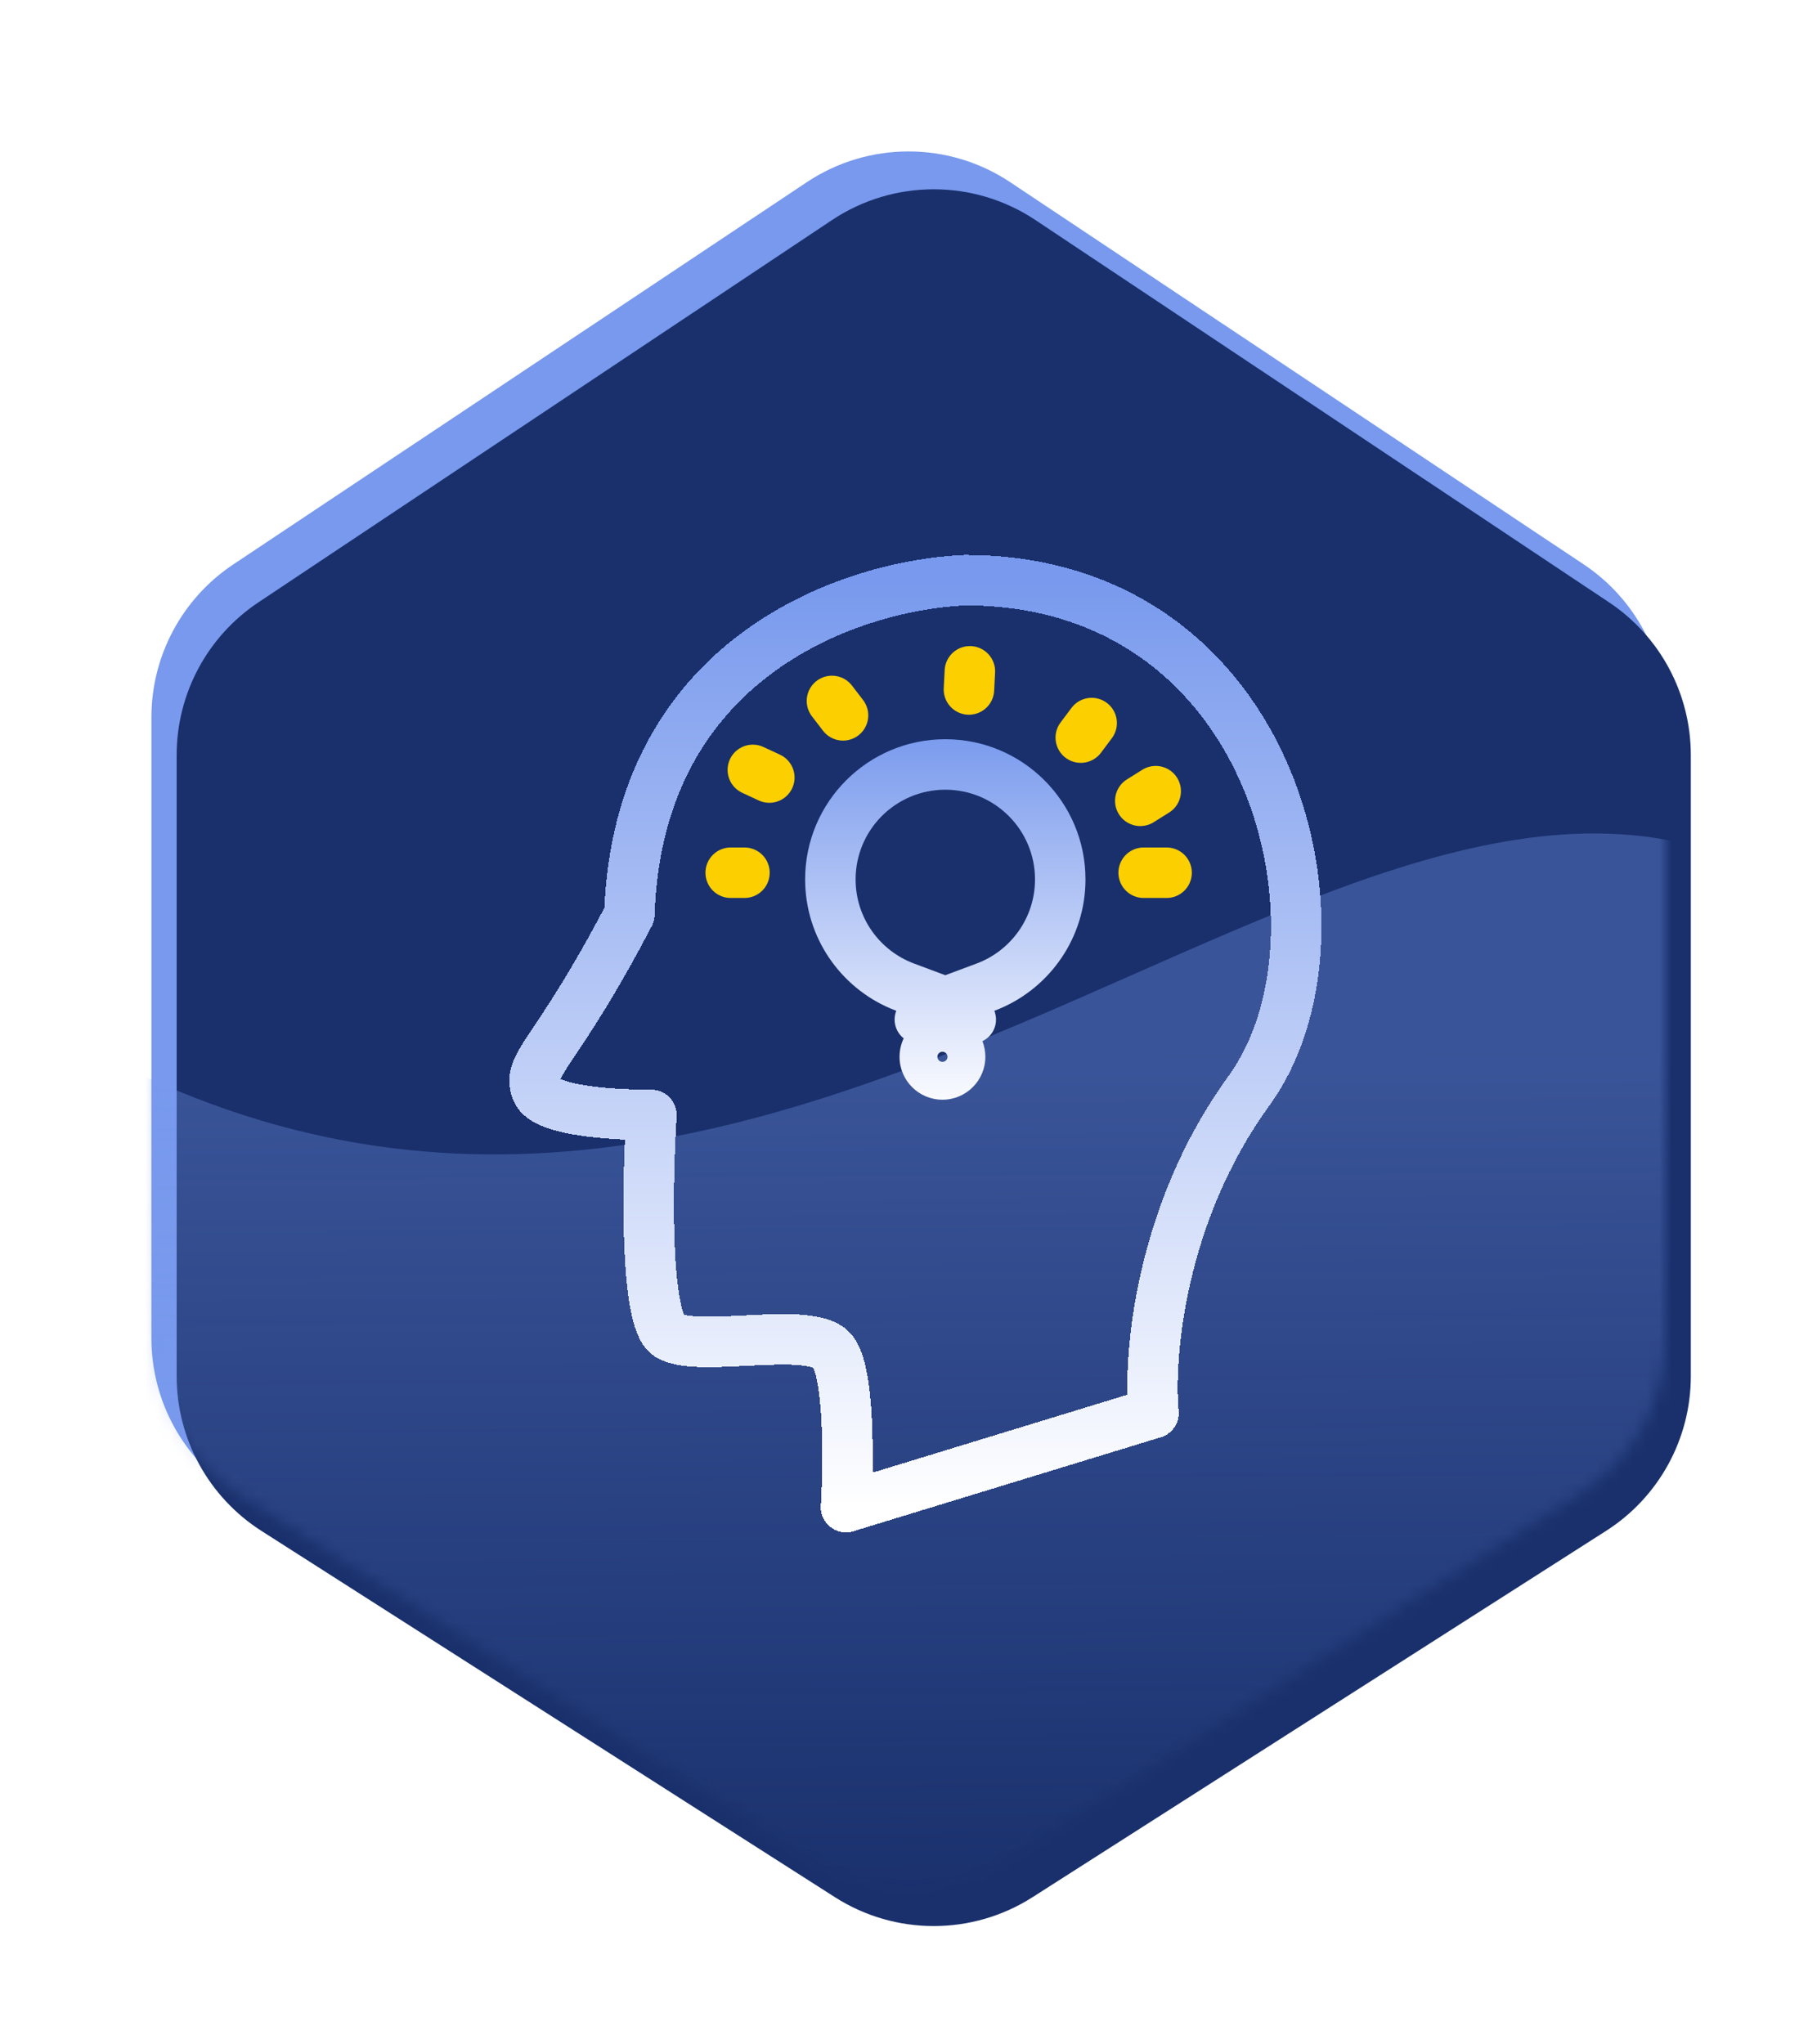 <svg width="144" height="162" viewBox="0 0 144 162" fill="none" xmlns="http://www.w3.org/2000/svg">
<g filter="url(#filter0_f_765_2055)">
<path d="M63.934 14.441C68.819 11.186 75.181 11.186 80.066 14.441L125.521 44.731C129.568 47.429 132 51.971 132 56.836V106.052C132 111.017 129.468 115.639 125.283 118.311L79.829 147.339C75.055 150.388 68.945 150.388 64.171 147.339L18.717 118.311C14.532 115.639 12 111.017 12 106.052V56.836C12 51.971 14.432 47.429 18.48 44.731L63.934 14.441Z" fill="#7899ED"/>
</g>
<g filter="url(#filter1_i_765_2055)">
<path d="M63.934 14.441C68.819 11.186 75.181 11.186 80.066 14.441L125.521 44.731C129.568 47.429 132 51.971 132 56.836V106.052C132 111.017 129.468 115.639 125.283 118.311L79.829 147.339C75.055 150.388 68.945 150.388 64.171 147.339L18.717 118.311C14.532 115.639 12 111.017 12 106.052V56.836C12 51.971 14.432 47.429 18.48 44.731L63.934 14.441Z" fill="#19306C"/>
</g>
<mask id="mask0_765_2055" style="mask-type:alpha" maskUnits="userSpaceOnUse" x="12" y="12" width="120" height="138">
<path d="M63.934 14.441C68.819 11.186 75.181 11.186 80.066 14.441L125.521 44.731C129.568 47.429 132 51.971 132 56.836V106.052C132 111.017 129.468 115.639 125.283 118.311L79.829 147.339C75.055 150.388 68.945 150.388 64.171 147.339L18.717 118.311C14.532 115.639 12 111.017 12 106.052V56.836C12 51.971 14.432 47.429 18.48 44.731L63.934 14.441Z" fill="#19306C"/>
</mask>
<g mask="url(#mask0_765_2055)">
<path d="M1.818 79.976C60.727 117.794 106.909 48.339 142.182 70.521C142.182 116.339 142.182 152.339 142.182 152.339H1.818C1.818 152.339 1.818 118.884 1.818 79.976Z" fill="url(#paint0_linear_765_2055)" fill-opacity="0.42"/>
</g>
<g filter="url(#filter2_d_765_2055)">
<path d="M47.881 70.461C48.553 49.852 65.744 44.33 74.5 43.975C99.298 43.975 105.812 72.293 96.986 84.429C89.925 94.137 89 105.507 89.421 109.978L65.044 117.43C65.254 114.023 65.338 106.784 63.993 105.081C62.312 102.952 53.275 105.294 50.964 103.804C49.114 102.611 49.28 91.889 49.63 86.353C47.181 86.353 41.203 86.132 40.531 84.429C39.691 82.299 41.996 81.746 47.881 70.461Z" stroke="url(#paint1_linear_765_2055)" stroke-width="4" stroke-linejoin="round" shape-rendering="crispEdges"/>
</g>
<g filter="url(#filter3_d_765_2055)">
<path fill-rule="evenodd" clip-rule="evenodd" d="M76.403 75.35L73.917 76.278L71.431 75.35C68.725 74.34 66.808 71.732 66.808 68.687C66.808 64.761 69.991 61.578 73.917 61.578C77.843 61.578 81.026 64.761 81.026 68.687C81.026 71.732 79.109 74.34 76.403 75.35ZM77.83 79.172C77.821 79.147 77.812 79.122 77.802 79.097C77.948 79.043 78.092 78.986 78.235 78.925C82.225 77.24 85.026 73.291 85.026 68.687C85.026 62.552 80.052 57.578 73.917 57.578C67.782 57.578 62.808 62.552 62.808 68.687C62.808 73.291 65.609 77.241 69.599 78.925C69.742 78.986 69.886 79.043 70.032 79.097C70.022 79.122 70.013 79.147 70.004 79.172C69.936 79.367 69.899 79.577 69.899 79.796C69.899 80.398 70.18 80.934 70.619 81.281C70.408 81.724 70.29 82.22 70.29 82.743C70.29 84.621 71.812 86.144 73.69 86.144C75.568 86.144 77.091 84.621 77.091 82.743C77.091 82.305 77.008 81.887 76.858 81.503C77.495 81.199 77.935 80.549 77.935 79.796C77.935 79.577 77.898 79.367 77.83 79.172ZM74.091 82.743C74.091 82.964 73.912 83.144 73.69 83.144C73.469 83.144 73.29 82.964 73.29 82.743C73.29 82.522 73.469 82.342 73.69 82.342C73.912 82.342 74.091 82.522 74.091 82.743Z" fill="url(#paint2_linear_765_2055)"/>
</g>
<g filter="url(#filter4_d_765_2055)">
<line x1="56.909" y1="68.157" x2="58" y2="68.157" stroke="#FCCF00" stroke-width="4" stroke-linecap="round"/>
</g>
<g filter="url(#filter5_d_765_2055)">
<line x1="58.663" y1="60.008" x2="59.97" y2="60.616" stroke="#FCCF00" stroke-width="4" stroke-linecap="round"/>
</g>
<g filter="url(#filter6_d_765_2055)">
<line x1="64.933" y1="54.544" x2="65.811" y2="55.687" stroke="#FCCF00" stroke-width="4" stroke-linecap="round"/>
</g>
<g filter="url(#filter7_d_765_2055)">
<line x1="85.516" y1="56.297" x2="84.652" y2="57.45" stroke="#FCCF00" stroke-width="4" stroke-linecap="round"/>
</g>
<g filter="url(#filter8_d_765_2055)">
<line x1="75.864" y1="52.197" x2="75.79" y2="53.636" stroke="#FCCF00" stroke-width="4" stroke-linecap="round"/>
</g>
<g filter="url(#filter9_d_765_2055)">
<line x1="90.591" y1="61.694" x2="89.369" y2="62.459" stroke="#FCCF00" stroke-width="4" stroke-linecap="round"/>
</g>
<g filter="url(#filter10_d_765_2055)">
<line x1="89.636" y1="68.157" x2="91.454" y2="68.157" stroke="#FCCF00" stroke-width="4" stroke-linecap="round"/>
</g>
<defs>
<filter id="filter0_f_765_2055" x="0" y="0" width="144" height="161.626" filterUnits="userSpaceOnUse" color-interpolation-filters="sRGB">
<feFlood flood-opacity="0" result="BackgroundImageFix"/>
<feBlend mode="normal" in="SourceGraphic" in2="BackgroundImageFix" result="shape"/>
<feGaussianBlur stdDeviation="6" result="effect1_foregroundBlur_765_2055"/>
</filter>
<filter id="filter1_i_765_2055" x="12" y="12" width="122" height="140.626" filterUnits="userSpaceOnUse" color-interpolation-filters="sRGB">
<feFlood flood-opacity="0" result="BackgroundImageFix"/>
<feBlend mode="normal" in="SourceGraphic" in2="BackgroundImageFix" result="shape"/>
<feColorMatrix in="SourceAlpha" type="matrix" values="0 0 0 0 0 0 0 0 0 0 0 0 0 0 0 0 0 0 127 0" result="hardAlpha"/>
<feOffset dx="2" dy="3"/>
<feGaussianBlur stdDeviation="6"/>
<feComposite in2="hardAlpha" operator="arithmetic" k2="-1" k3="1"/>
<feColorMatrix type="matrix" values="0 0 0 0 0.472 0 0 0 0 0.599 0 0 0 0 0.929 0 0 0 0.6 0"/>
<feBlend mode="normal" in2="shape" result="effect1_innerShadow_765_2055"/>
</filter>
<filter id="filter2_d_765_2055" x="37.364" y="40.975" width="70.363" height="83.455" filterUnits="userSpaceOnUse" color-interpolation-filters="sRGB">
<feFlood flood-opacity="0" result="BackgroundImageFix"/>
<feColorMatrix in="SourceAlpha" type="matrix" values="0 0 0 0 0 0 0 0 0 0 0 0 0 0 0 0 0 0 127 0" result="hardAlpha"/>
<feOffset dx="2" dy="2"/>
<feGaussianBlur stdDeviation="1.5"/>
<feComposite in2="hardAlpha" operator="out"/>
<feColorMatrix type="matrix" values="0 0 0 0 0 0 0 0 0 0 0 0 0 0 0 0 0 0 0.25 0"/>
<feBlend mode="normal" in2="BackgroundImageFix" result="effect1_dropShadow_765_2055"/>
<feBlend mode="normal" in="SourceGraphic" in2="effect1_dropShadow_765_2055" result="shape"/>
</filter>
<filter id="filter3_d_765_2055" x="60.808" y="55.578" width="28.218" height="34.566" filterUnits="userSpaceOnUse" color-interpolation-filters="sRGB">
<feFlood flood-opacity="0" result="BackgroundImageFix"/>
<feColorMatrix in="SourceAlpha" type="matrix" values="0 0 0 0 0 0 0 0 0 0 0 0 0 0 0 0 0 0 127 0" result="hardAlpha"/>
<feOffset dx="1" dy="1"/>
<feGaussianBlur stdDeviation="1.5"/>
<feComposite in2="hardAlpha" operator="out"/>
<feColorMatrix type="matrix" values="0 0 0 0 0 0 0 0 0 0 0 0 0 0 0 0 0 0 0.25 0"/>
<feBlend mode="normal" in2="BackgroundImageFix" result="effect1_dropShadow_765_2055"/>
<feBlend mode="normal" in="SourceGraphic" in2="effect1_dropShadow_765_2055" result="shape"/>
</filter>
<filter id="filter4_d_765_2055" x="52.909" y="64.157" width="11.091" height="10" filterUnits="userSpaceOnUse" color-interpolation-filters="sRGB">
<feFlood flood-opacity="0" result="BackgroundImageFix"/>
<feColorMatrix in="SourceAlpha" type="matrix" values="0 0 0 0 0 0 0 0 0 0 0 0 0 0 0 0 0 0 127 0" result="hardAlpha"/>
<feOffset dx="1" dy="1"/>
<feGaussianBlur stdDeviation="1.5"/>
<feComposite in2="hardAlpha" operator="out"/>
<feColorMatrix type="matrix" values="0 0 0 0 0.098 0 0 0 0 0.188 0 0 0 0 0.424 0 0 0 0.47 0"/>
<feBlend mode="normal" in2="BackgroundImageFix" result="effect1_dropShadow_765_2055"/>
<feBlend mode="normal" in="SourceGraphic" in2="effect1_dropShadow_765_2055" result="shape"/>
</filter>
<filter id="filter5_d_765_2055" x="54.663" y="56.008" width="11.308" height="10.608" filterUnits="userSpaceOnUse" color-interpolation-filters="sRGB">
<feFlood flood-opacity="0" result="BackgroundImageFix"/>
<feColorMatrix in="SourceAlpha" type="matrix" values="0 0 0 0 0 0 0 0 0 0 0 0 0 0 0 0 0 0 127 0" result="hardAlpha"/>
<feOffset dx="1" dy="1"/>
<feGaussianBlur stdDeviation="1.5"/>
<feComposite in2="hardAlpha" operator="out"/>
<feColorMatrix type="matrix" values="0 0 0 0 0.098 0 0 0 0 0.188 0 0 0 0 0.424 0 0 0 0.47 0"/>
<feBlend mode="normal" in2="BackgroundImageFix" result="effect1_dropShadow_765_2055"/>
<feBlend mode="normal" in="SourceGraphic" in2="effect1_dropShadow_765_2055" result="shape"/>
</filter>
<filter id="filter6_d_765_2055" x="60.932" y="50.544" width="10.879" height="11.143" filterUnits="userSpaceOnUse" color-interpolation-filters="sRGB">
<feFlood flood-opacity="0" result="BackgroundImageFix"/>
<feColorMatrix in="SourceAlpha" type="matrix" values="0 0 0 0 0 0 0 0 0 0 0 0 0 0 0 0 0 0 127 0" result="hardAlpha"/>
<feOffset dx="1" dy="1"/>
<feGaussianBlur stdDeviation="1.5"/>
<feComposite in2="hardAlpha" operator="out"/>
<feColorMatrix type="matrix" values="0 0 0 0 0.098 0 0 0 0 0.188 0 0 0 0 0.424 0 0 0 0.47 0"/>
<feBlend mode="normal" in2="BackgroundImageFix" result="effect1_dropShadow_765_2055"/>
<feBlend mode="normal" in="SourceGraphic" in2="effect1_dropShadow_765_2055" result="shape"/>
</filter>
<filter id="filter7_d_765_2055" x="80.652" y="52.297" width="10.864" height="11.153" filterUnits="userSpaceOnUse" color-interpolation-filters="sRGB">
<feFlood flood-opacity="0" result="BackgroundImageFix"/>
<feColorMatrix in="SourceAlpha" type="matrix" values="0 0 0 0 0 0 0 0 0 0 0 0 0 0 0 0 0 0 127 0" result="hardAlpha"/>
<feOffset dx="1" dy="1"/>
<feGaussianBlur stdDeviation="1.5"/>
<feComposite in2="hardAlpha" operator="out"/>
<feColorMatrix type="matrix" values="0 0 0 0 0.098 0 0 0 0 0.188 0 0 0 0 0.424 0 0 0 0.47 0"/>
<feBlend mode="normal" in2="BackgroundImageFix" result="effect1_dropShadow_765_2055"/>
<feBlend mode="normal" in="SourceGraphic" in2="effect1_dropShadow_765_2055" result="shape"/>
</filter>
<filter id="filter8_d_765_2055" x="71.79" y="48.197" width="10.074" height="11.439" filterUnits="userSpaceOnUse" color-interpolation-filters="sRGB">
<feFlood flood-opacity="0" result="BackgroundImageFix"/>
<feColorMatrix in="SourceAlpha" type="matrix" values="0 0 0 0 0 0 0 0 0 0 0 0 0 0 0 0 0 0 127 0" result="hardAlpha"/>
<feOffset dx="1" dy="1"/>
<feGaussianBlur stdDeviation="1.5"/>
<feComposite in2="hardAlpha" operator="out"/>
<feColorMatrix type="matrix" values="0 0 0 0 0.098 0 0 0 0 0.188 0 0 0 0 0.424 0 0 0 0.47 0"/>
<feBlend mode="normal" in2="BackgroundImageFix" result="effect1_dropShadow_765_2055"/>
<feBlend mode="normal" in="SourceGraphic" in2="effect1_dropShadow_765_2055" result="shape"/>
</filter>
<filter id="filter9_d_765_2055" x="85.369" y="57.694" width="11.222" height="10.765" filterUnits="userSpaceOnUse" color-interpolation-filters="sRGB">
<feFlood flood-opacity="0" result="BackgroundImageFix"/>
<feColorMatrix in="SourceAlpha" type="matrix" values="0 0 0 0 0 0 0 0 0 0 0 0 0 0 0 0 0 0 127 0" result="hardAlpha"/>
<feOffset dx="1" dy="1"/>
<feGaussianBlur stdDeviation="1.5"/>
<feComposite in2="hardAlpha" operator="out"/>
<feColorMatrix type="matrix" values="0 0 0 0 0.098 0 0 0 0 0.188 0 0 0 0 0.424 0 0 0 0.47 0"/>
<feBlend mode="normal" in2="BackgroundImageFix" result="effect1_dropShadow_765_2055"/>
<feBlend mode="normal" in="SourceGraphic" in2="effect1_dropShadow_765_2055" result="shape"/>
</filter>
<filter id="filter10_d_765_2055" x="85.636" y="64.157" width="11.818" height="10" filterUnits="userSpaceOnUse" color-interpolation-filters="sRGB">
<feFlood flood-opacity="0" result="BackgroundImageFix"/>
<feColorMatrix in="SourceAlpha" type="matrix" values="0 0 0 0 0 0 0 0 0 0 0 0 0 0 0 0 0 0 127 0" result="hardAlpha"/>
<feOffset dx="1" dy="1"/>
<feGaussianBlur stdDeviation="1.5"/>
<feComposite in2="hardAlpha" operator="out"/>
<feColorMatrix type="matrix" values="0 0 0 0 0.098 0 0 0 0 0.188 0 0 0 0 0.424 0 0 0 0.47 0"/>
<feBlend mode="normal" in2="BackgroundImageFix" result="effect1_dropShadow_765_2055"/>
<feBlend mode="normal" in="SourceGraphic" in2="effect1_dropShadow_765_2055" result="shape"/>
</filter>
<linearGradient id="paint0_linear_765_2055" x1="71.636" y1="83.612" x2="72" y2="152.339" gradientUnits="userSpaceOnUse">
<stop stop-color="#7899ED" stop-opacity="0.83"/>
<stop offset="1" stop-color="#7899ED" stop-opacity="0"/>
</linearGradient>
<linearGradient id="paint1_linear_765_2055" x1="70.546" y1="43.975" x2="70.546" y2="117.43" gradientUnits="userSpaceOnUse">
<stop stop-color="#7899ED"/>
<stop offset="1" stop-color="white"/>
</linearGradient>
<linearGradient id="paint2_linear_765_2055" x1="74.03" y1="56.898" x2="74.03" y2="87.504" gradientUnits="userSpaceOnUse">
<stop stop-color="#7899ED"/>
<stop offset="1" stop-color="white"/>
</linearGradient>
</defs>
</svg>
